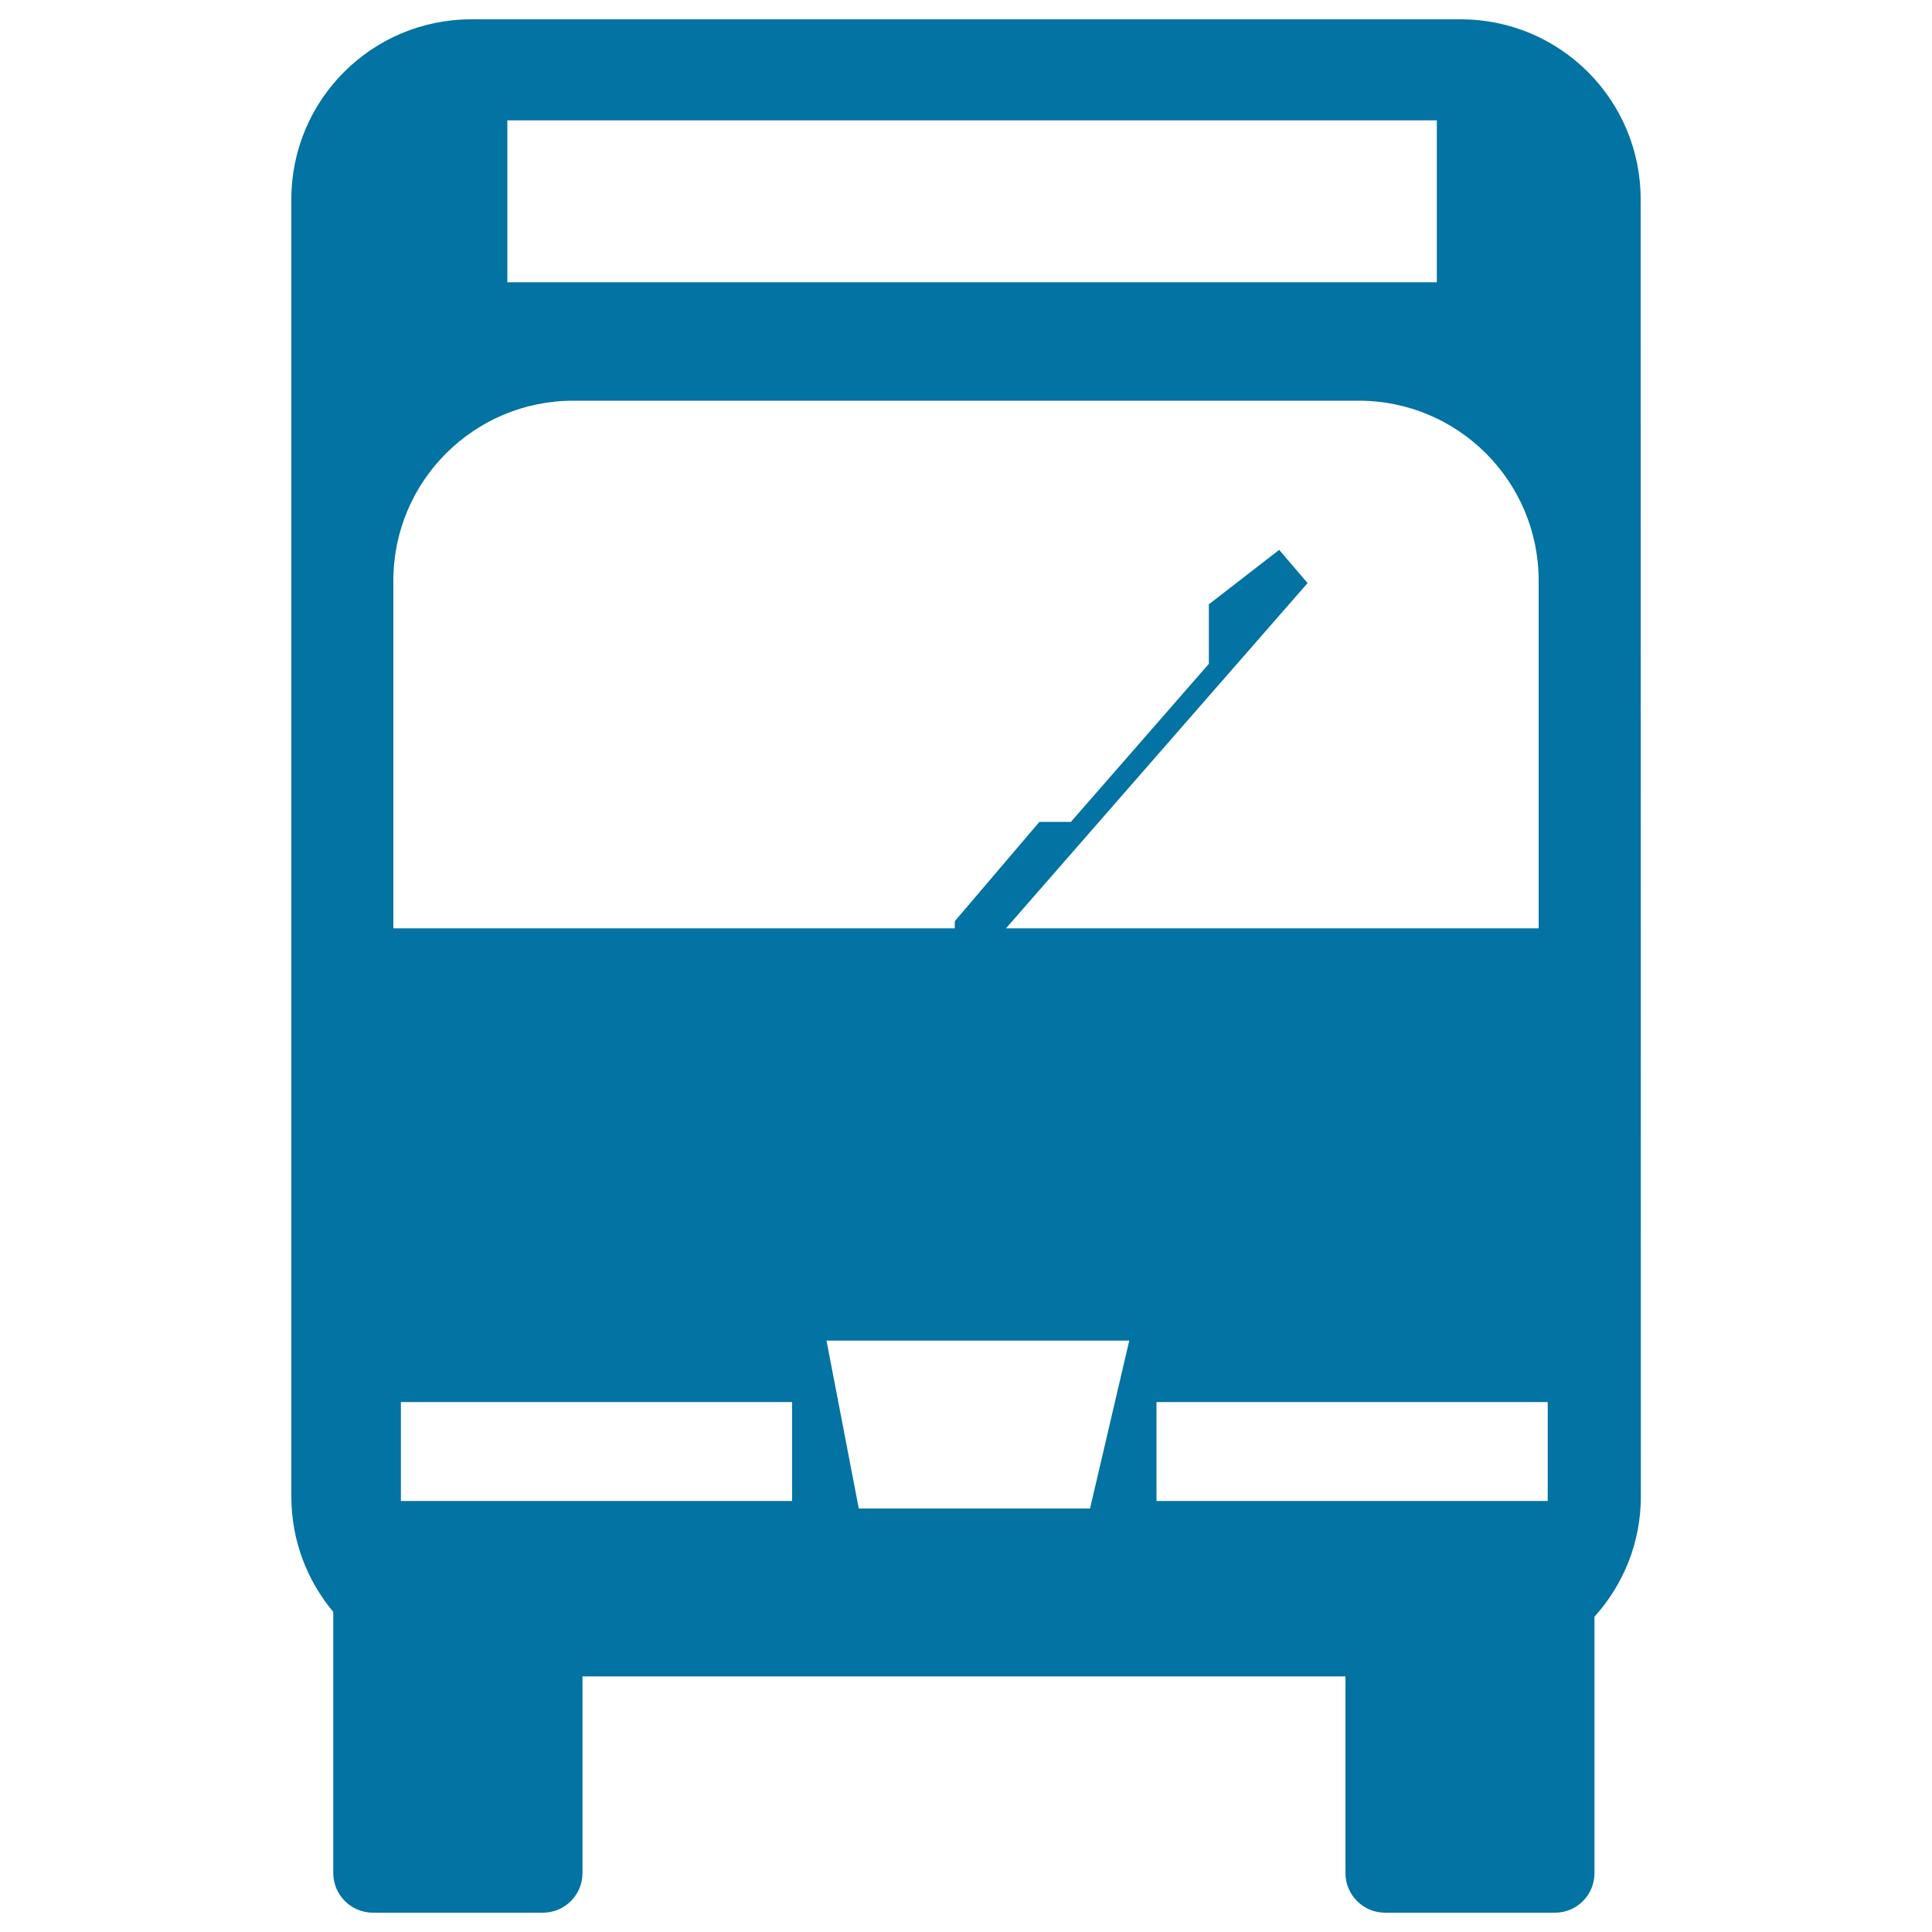 <svg xmlns="http://www.w3.org/2000/svg" viewBox="0 0 1000 1000" style="fill:#0273a2">
<title>Bus Front View SVG icon</title>
<g><path d="M849.2,103.1c0-51.4-41.7-93.1-93.1-93.1H243.9c-51.4,0-93.1,41.7-93.1,93.1v671.5c0,22.8,8.2,43.6,21.7,59.7v135.2c0,11.3,9.2,20.5,20.5,20.5h88c11.3,0,20.5-9.2,20.5-20.5V867.7h394.9v101.8c0,11.3,9.2,20.5,20.5,20.5h88c11.3,0,20.4-9.2,20.4-20.5V836.8c14.9-16.5,24-38.3,24-62.2L849.2,103.1L849.2,103.1z M262.6,62.3h481.1v83.8H262.6V62.3z M203.6,300.5c0-51.4,41.7-93.1,93.1-93.1h406.6c51.4,0,93.1,41.7,93.1,93.1v180H520.7l156.1-178.7l-14.7-17.2l-36.4,28.2v30.8l-71.4,81.8h-16.3l-43.8,51.4l0,3.7H203.6V300.5z M410,776.9H207.5v-51.2H410V776.9z M564.2,780.8H444.5l-16.7-86.9h156.7L564.2,780.8z M598.6,725.7h202.5v51.2H598.6V725.7z"/></g>
</svg>